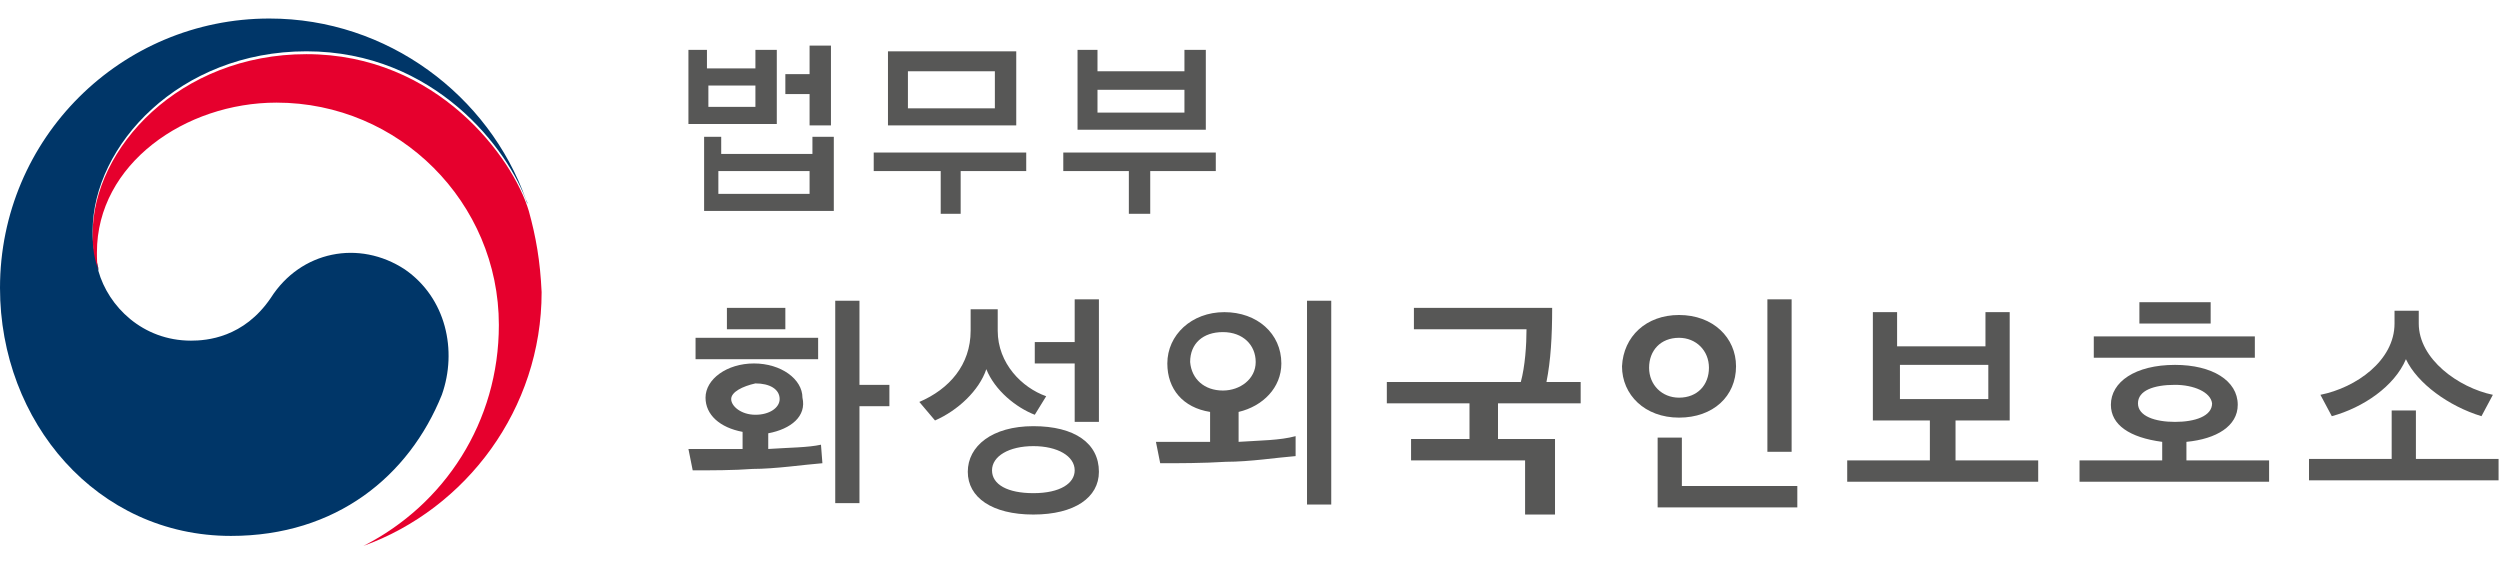 <?xml version="1.0" encoding="utf-8"?>
<!-- Generator: Adobe Illustrator 26.4.0, SVG Export Plug-In . SVG Version: 6.00 Build 0)  -->
<svg version="1.1" id="레이어_1" xmlns="http://www.w3.org/2000/svg" xmlns:xlink="http://www.w3.org/1999/xlink" x="0px"
	 y="0px" viewBox="0 0 175.4 39.5" style="enable-background:new 0 0 175.4 39.5;" xml:space="preserve">
<style type="text/css">
	.st0{fill:#003668;}
	.st1{fill:#E6002D;}
	.st2{fill:#575756;}
</style>
<g>
	<g>
		<g>
			<g>
				<g>
					<g>
						<g>
							<path class="st0" d="M28.4,18.9c-3.2-2.1-7.3-1.3-9.4,2c-1.9,2.8-4.5,3-5.6,3c-3.4,0-5.8-2.4-6.5-4.9l0,0c0,0,0,0,0-0.1
								c0,0,0,0,0-0.1c-0.3-1.1-0.4-1.6-0.4-2.6c0-6,6.1-12.6,15-12.6c9,0,14.2,6.9,15.5,10.7c0-0.1,0-0.1-0.1-0.3
								C34.3,6.7,27.2,1.3,18.9,1.3C8.5,1.3,0,9.7,0,20.2c0,9.4,6.8,17.4,16.2,17.4c7.4,0,12.5-4.2,14.8-9.9
								C32.1,24.6,31.3,20.9,28.4,18.9z"/>
						</g>
						<g>
							<path class="st1" d="M37.1,14.8c-1.1-3.7-6.4-11-15.6-11c-8.9,0-15,6.6-15,12.6c0,1.1,0.1,1.6,0.4,2.6
								c-0.1-0.4-0.1-0.9-0.1-1.3c0-6.2,6.2-10.5,12.6-10.5c8.6,0,15.6,7,15.6,15.6c0,6.8-3.8,12.6-9.5,15.5l0,0
								C32.7,35.7,38,28.7,38,20.5C37.9,18.3,37.6,16.6,37.1,14.8z"/>
						</g>
					</g>
				</g>
			</g>
		</g>
	</g>
	<g>
		<path class="st2" d="M54.4,8.7h-6.1V3.5h1.3v1.3H53V3.5h1.5V8.7z M49.1,9.6h1.5v1.2H57V9.6h1.5v5.2h-9.1V9.6H49.1z M53.1,6h-3.4
			v1.5H53V6H53.1z M56.8,12h-6.4v1.6h6.4V12z M56.8,3.2h1.5v5.6h-1.5V6.6h-1.7V5.2h1.7V3.2z"/>
		<path class="st2" d="M61.3,12v-1.3h10.7V12h-4.6v3H66v-3C66,12,61.3,12,61.3,12z M62.3,3.6h9v5.2h-9V3.6z M69.8,5h-6.1v2.6h6.1V5z
			"/>
		<path class="st2" d="M74.6,10.7h10.7V12h-4.6v3h-1.5v-3h-4.6V10.7z M77,5h6.1V3.5h1.5v5.6h-9V3.5H77C77,3.5,77,5,77,5z M83.1,6.3
			H77v1.6h6.1V6.3z"/>
	</g>
	<g>
		<path class="st2" d="M53.9,30.4v1.1c1.5-0.1,2.8-0.1,3.7-0.3l0.1,1.3c-1.3,0.1-3.3,0.4-4.9,0.4C51.5,33,49.9,33,48.6,33l-0.3-1.5
			c1.1,0,2.5,0,3.8,0v-1.2c-1.6-0.3-2.6-1.2-2.6-2.4c0-1.3,1.5-2.4,3.4-2.4s3.4,1.1,3.4,2.4C56.6,29.2,55.5,30.1,53.9,30.4z
			 M48.8,25.2v-1.5h8.6v1.5H48.8z M51,23.1v-1.5h4.1v1.5H51z M51.3,28c0,0.5,0.7,1.1,1.7,1.1s1.7-0.5,1.7-1.1c0-0.7-0.7-1.1-1.7-1.1
			C52.1,27.1,51.3,27.5,51.3,28z M60.3,28.3v7h-1.7V21.1h1.7V27h2.1v1.5h-2.1V28.3z"/>
		<path class="st2" d="M72.6,29.1c-1.3-0.5-2.8-1.7-3.4-3.2c-0.5,1.5-2,2.9-3.6,3.6l-1.1-1.3c2.1-0.9,3.6-2.6,3.6-5v-1.5h1.9v1.5
			c0,2.3,1.7,4,3.4,4.6L72.6,29.1z M72.5,36.1c-2.9,0-4.6-1.2-4.6-3s1.7-3.2,4.6-3.2s4.6,1.2,4.6,3.2C77.1,34.9,75.4,36.1,72.5,36.1
			z M72.5,31.3c-1.7,0-2.9,0.7-2.9,1.7s1.1,1.6,2.9,1.6c1.9,0,2.9-0.7,2.9-1.6C75.4,32,74.2,31.3,72.5,31.3z M75.4,29.7v-4.2h-2.8
			V24h2.8v-3h1.7v8.6h-1.7V29.7z"/>
		<path class="st2" d="M90.9,32c-1.3,0.1-3.2,0.4-4.9,0.4c-1.6,0.1-3.3,0.1-4.6,0.1l-0.3-1.5c1.1,0,2.5,0,3.8,0v-2.1
			c-1.9-0.3-3-1.6-3-3.4c0-2,1.7-3.6,4-3.6s4,1.5,4,3.6c0,1.7-1.3,3-3,3.4v2.1c1.5-0.1,2.9-0.1,4-0.4L90.9,32z M85.8,27.4
			c1.2,0,2.3-0.8,2.3-2s-0.9-2.1-2.3-2.1s-2.3,0.8-2.3,2.1C83.6,26.6,84.5,27.4,85.8,27.4z M91.5,21.1h1.9v14.3h-1.7V21.1H91.5z"/>
		<path class="st2" d="M107,36.1v-3.8H99v-1.5h4.1v-2.5h-5.8v-1.5h9.4c0.3-1.1,0.4-2.6,0.4-3.7h-7.9v-1.5h9.7c0,2-0.1,3.7-0.4,5.2
			h2.4v1.5h-5.8v2.5h4v5.3H107z"/>
		<path class="st2" d="M117.8,22.1c2.4,0,4,1.6,4,3.6c0,2.1-1.6,3.6-4,3.6s-4-1.6-4-3.6C113.9,23.6,115.5,22.1,117.8,22.1z
			 M117.8,27.9c1.3,0,2.1-0.9,2.1-2.1c0-1.2-0.9-2.1-2.1-2.1c-1.3,0-2.1,0.9-2.1,2.1C115.7,27,116.6,27.9,117.8,27.9z M116.3,35.6
			v-4.9h1.7v3.4h8.1v1.5H116.3z M124,31.7V21h1.7v10.7H124z"/>
		<path class="st2" d="M137.2,29.5v2.8h5.8v1.5h-13.4v-1.5h5.8v-2.8h-4v-7.6h1.7v2.4h6.2v-2.4h1.7v7.6
			C141.2,29.5,137.2,29.5,137.2,29.5z M139.5,25.6h-6.2V28h6.2V25.6z"/>
		<path class="st2" d="M145.9,33.8v-1.5h5.8v-1.3c-2.3-0.3-3.6-1.2-3.6-2.6c0-1.6,1.7-2.8,4.5-2.8c2.6,0,4.4,1.1,4.4,2.8
			c0,1.5-1.5,2.4-3.6,2.6v1.3h5.8v1.5H145.9z M146.9,25.1v-1.5h11.3v1.5H146.9z M152.6,27c-1.5,0-2.6,0.4-2.6,1.3
			c0,0.9,1.2,1.3,2.6,1.3s2.6-0.4,2.6-1.3C155.1,27.5,153.9,27,152.6,27z M150.1,22.7v-1.5h5v1.5H150.1z"/>
		<path class="st2" d="M162,33.7v-1.5h5.8v-3.4h1.7v3.4h5.8v1.5H162z M169.7,21.8v0.9c0,2.5,2.8,4.5,5.2,5l-0.8,1.5
			c-2.3-0.7-4.5-2.3-5.3-4c-0.8,1.9-3,3.4-5.2,4l-0.8-1.5c2.5-0.5,5.2-2.4,5.2-5v-0.9H169.7z"/>
	</g>
</g>
</svg>
